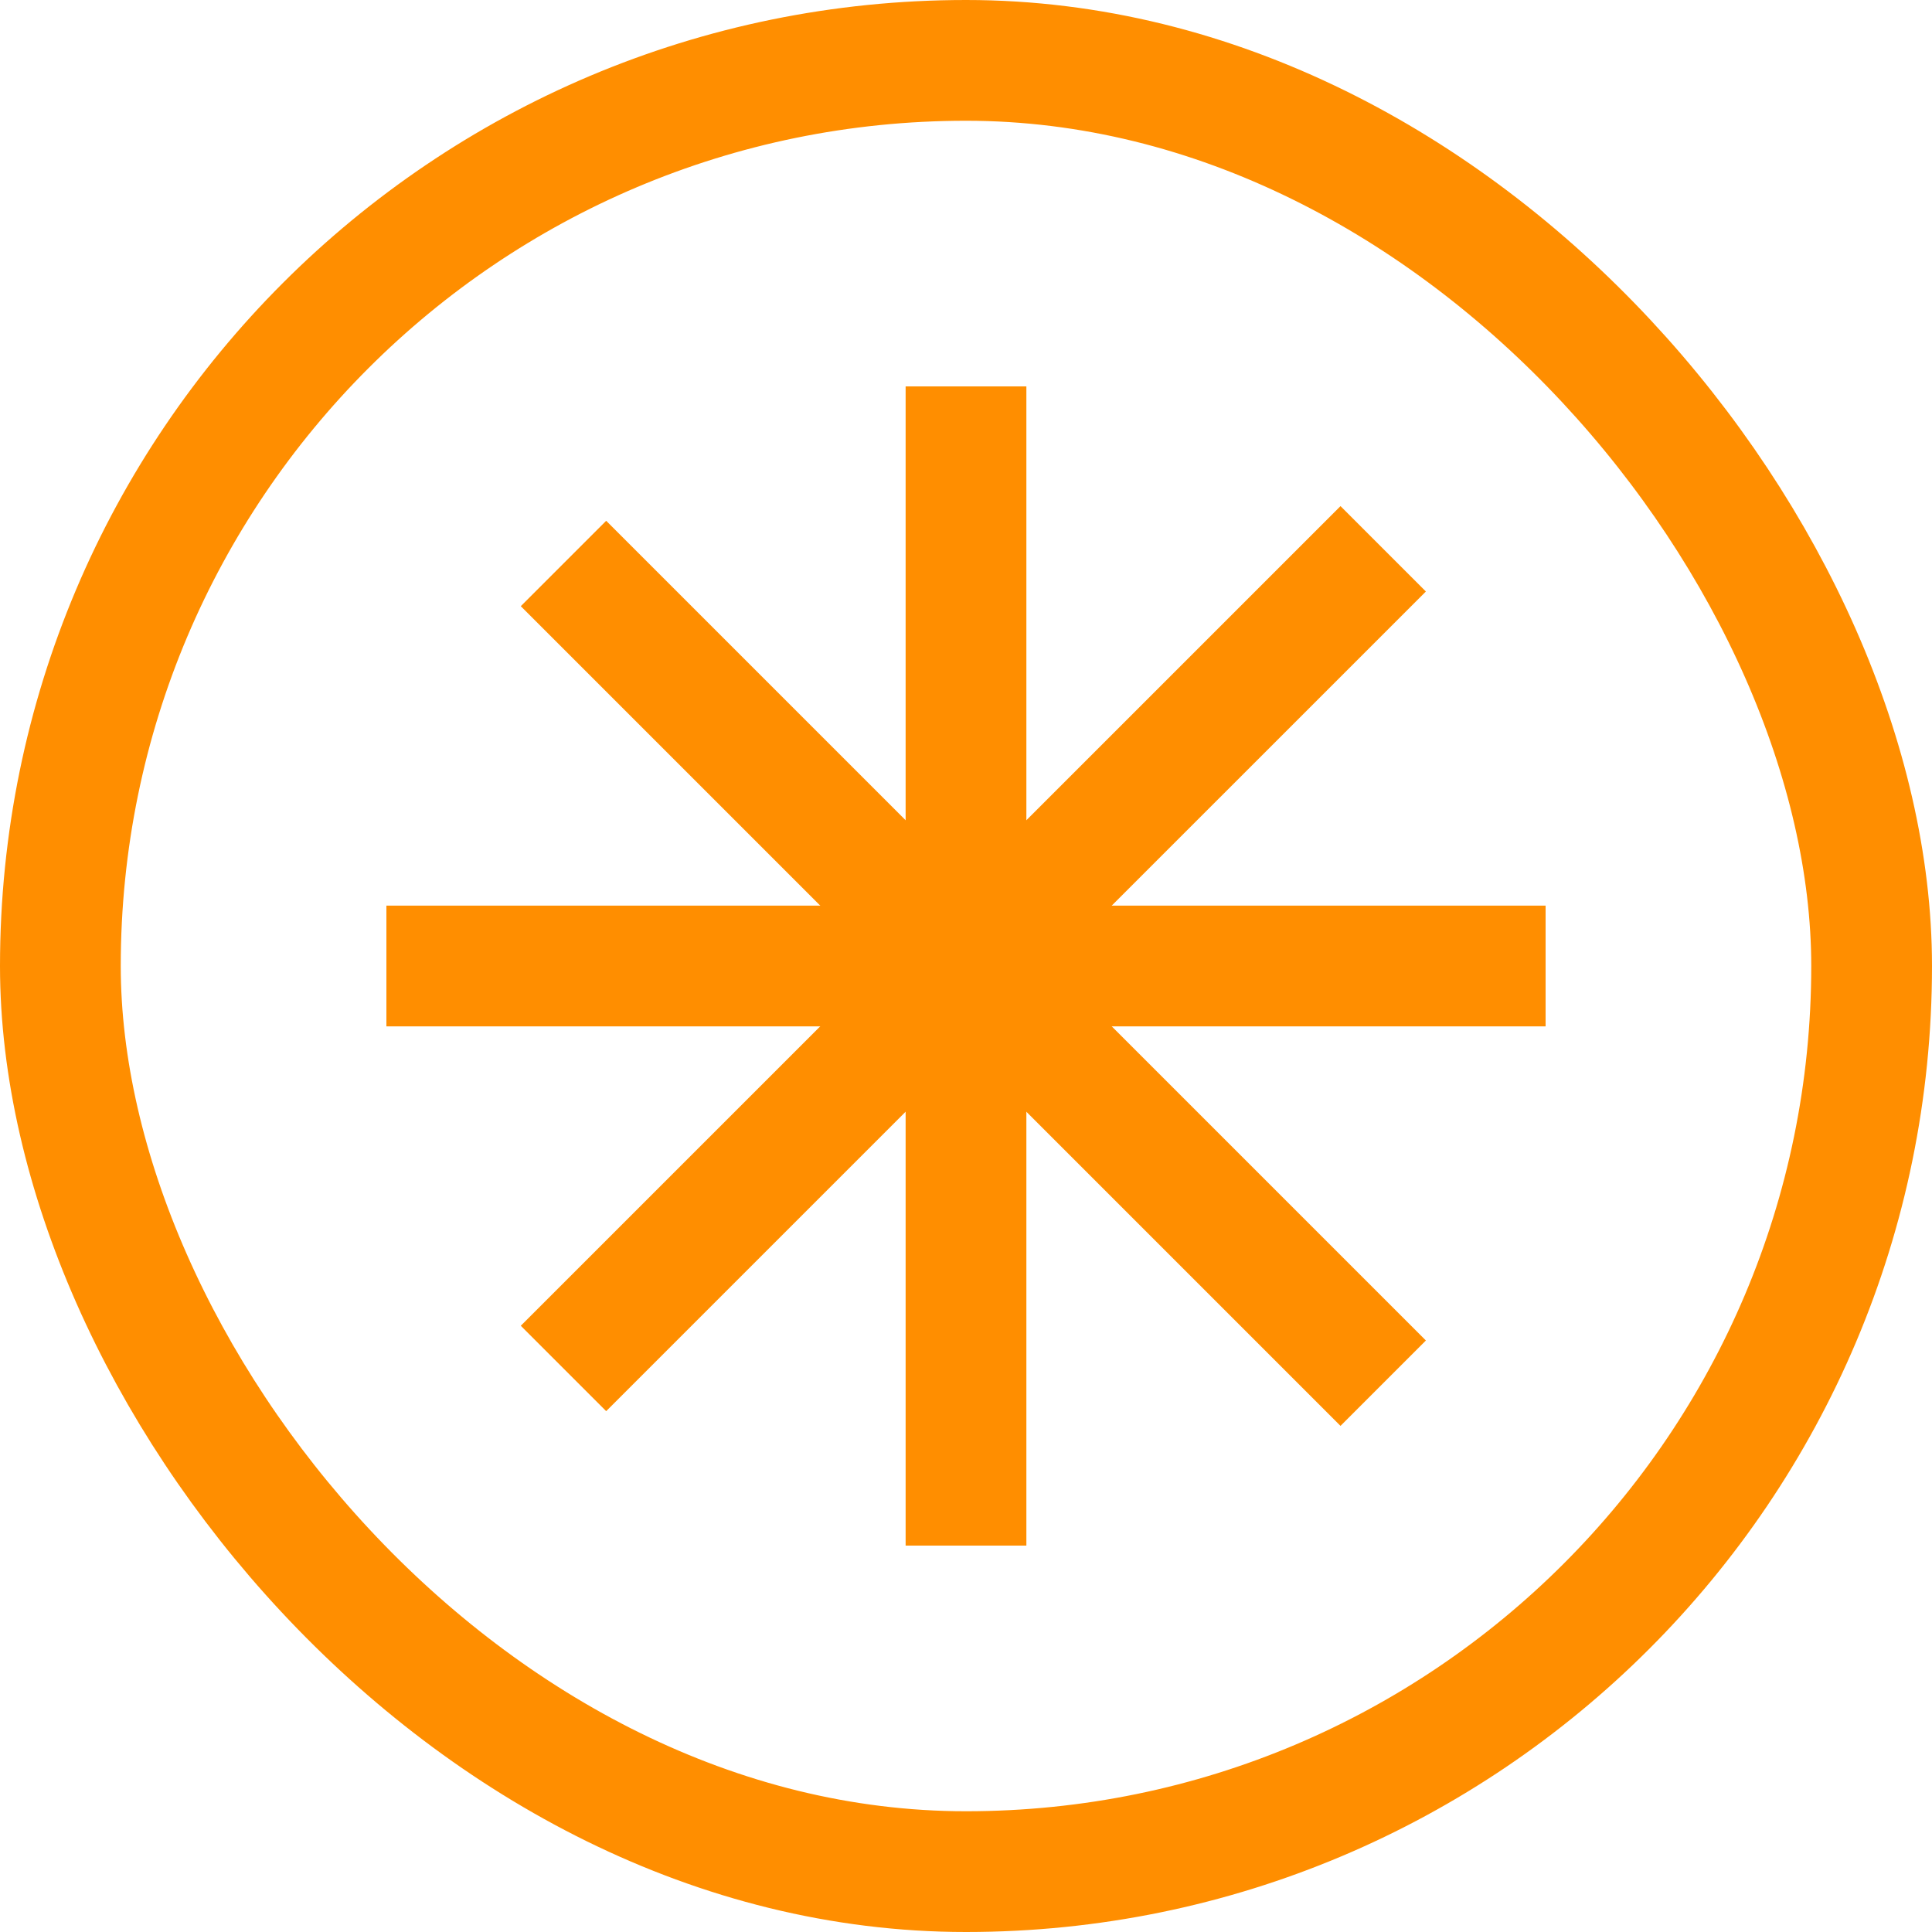 <?xml version="1.0" encoding="UTF-8"?> <svg xmlns="http://www.w3.org/2000/svg" width="32" height="32" viewBox="0 0 32 32" fill="none"> <g clip-path="url(#clip0_1418_1892)"> <path d="M16 6.4V25.6" stroke="#FF8E00" stroke-width="2"></path> <path d="M6.4 16H25.6" stroke="#FF8E00" stroke-width="2"></path> <path d="M9.333 9.333L22.91 22.91" stroke="#FF8E00" stroke-width="2"></path> <path d="M9.333 22.666L22.91 9.09" stroke="#FF8E00" stroke-width="2"></path> </g> <rect x="1" y="1" width="30" height="30" rx="15" stroke="#FF8E00" stroke-width="2"></rect> <defs> <clipPath id="clip0_1418_1892"> <rect width="19.2" height="19.2" fill="white" transform="translate(6.4 6.4)"></rect> </clipPath> </defs> </svg> 